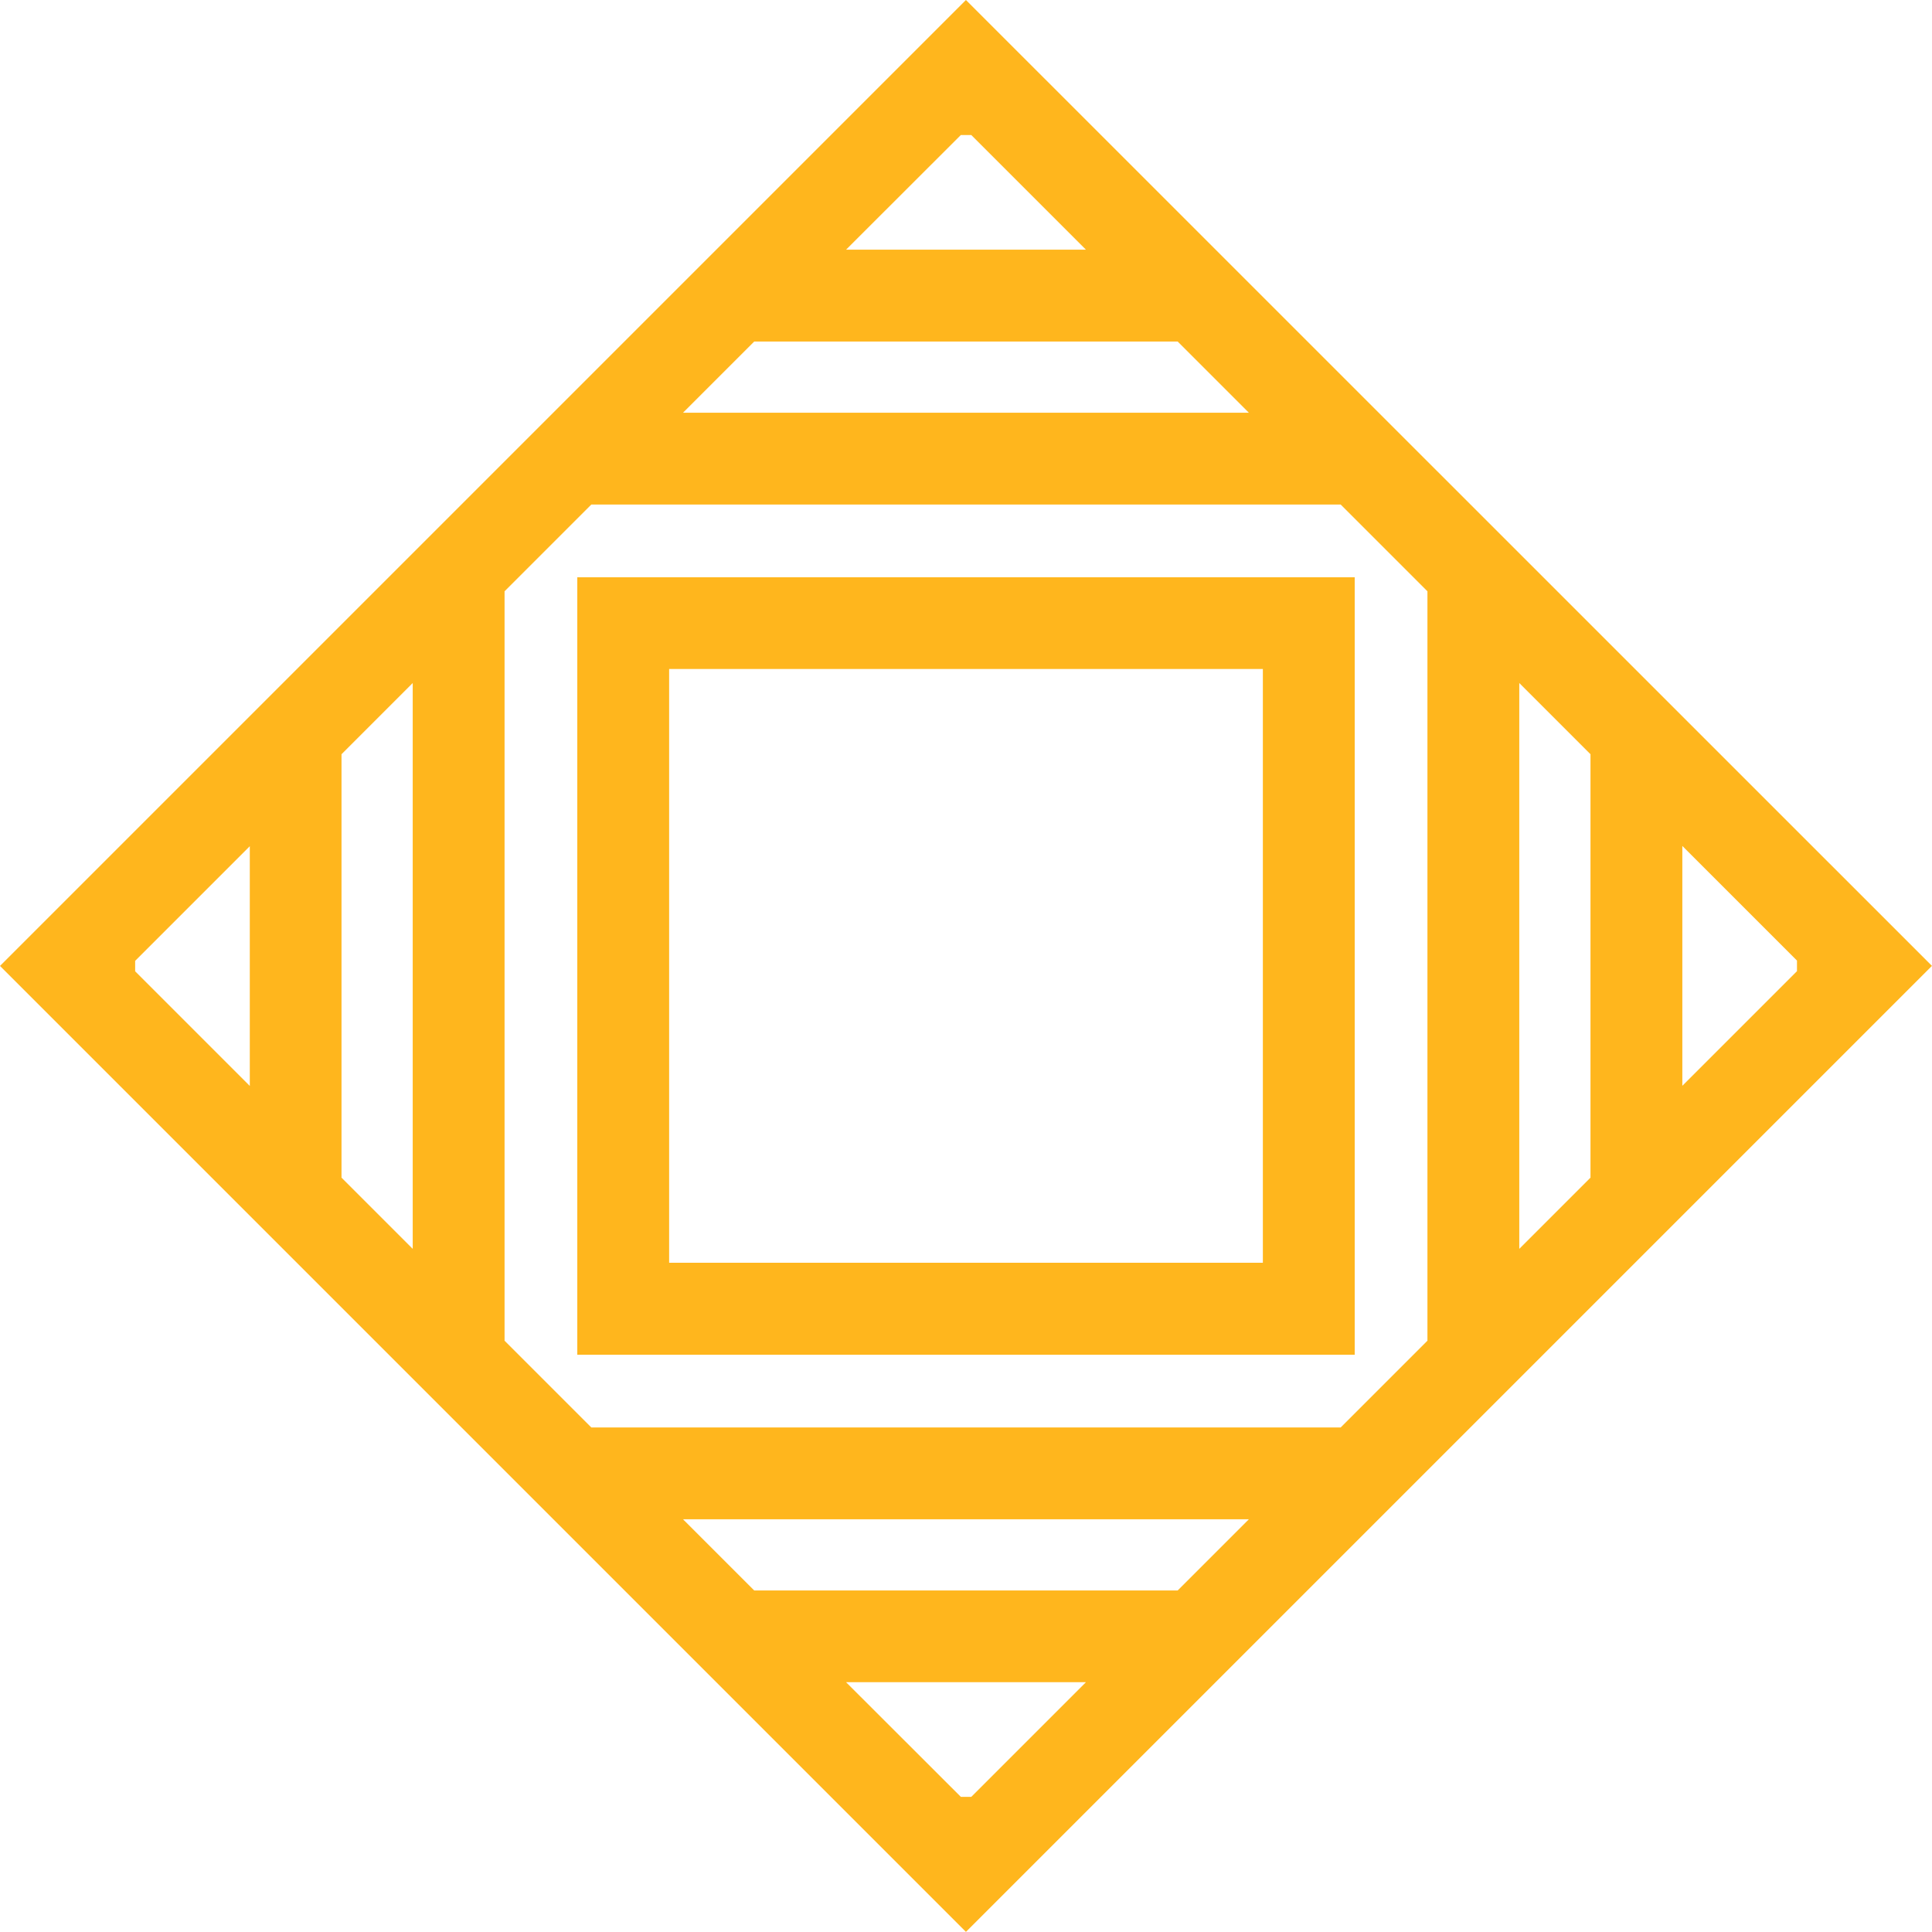 <svg width="724" height="724" viewBox="0 0 724 724" fill="none" xmlns="http://www.w3.org/2000/svg">
<path d="M250.753 250.705H473.247V473.199H250.753V250.705ZM216.336 507.664H507.664V216.336H216.336V507.664ZM673.401 360.019V363.933L630.439 406.895V317.01L673.401 359.971V360.019ZM596.022 441.312L569.338 467.996V255.956L596.022 282.64V441.312ZM534.921 502.413L502.413 534.921H221.587L189.079 502.413V221.587L221.587 189.079H502.413L534.921 221.587V502.413ZM467.996 154.662H255.956L282.64 127.978H441.312L467.996 154.662ZM406.943 93.561H317.057L360.067 50.599H363.981L406.943 93.561ZM154.662 467.996L127.978 441.312V282.64L154.662 255.956V467.996ZM93.609 406.943L50.647 363.981V360.067L93.609 317.105V406.99V406.943ZM255.956 569.338H467.996L441.312 596.022H282.64L255.956 569.338ZM317.057 630.391H406.943L363.981 673.353H360.067L317.057 630.391ZM724 361.976L361.976 0L0 361.976L361.976 723.952L723.952 361.976H724Z" fill="#FFB61D"/>
</svg>
